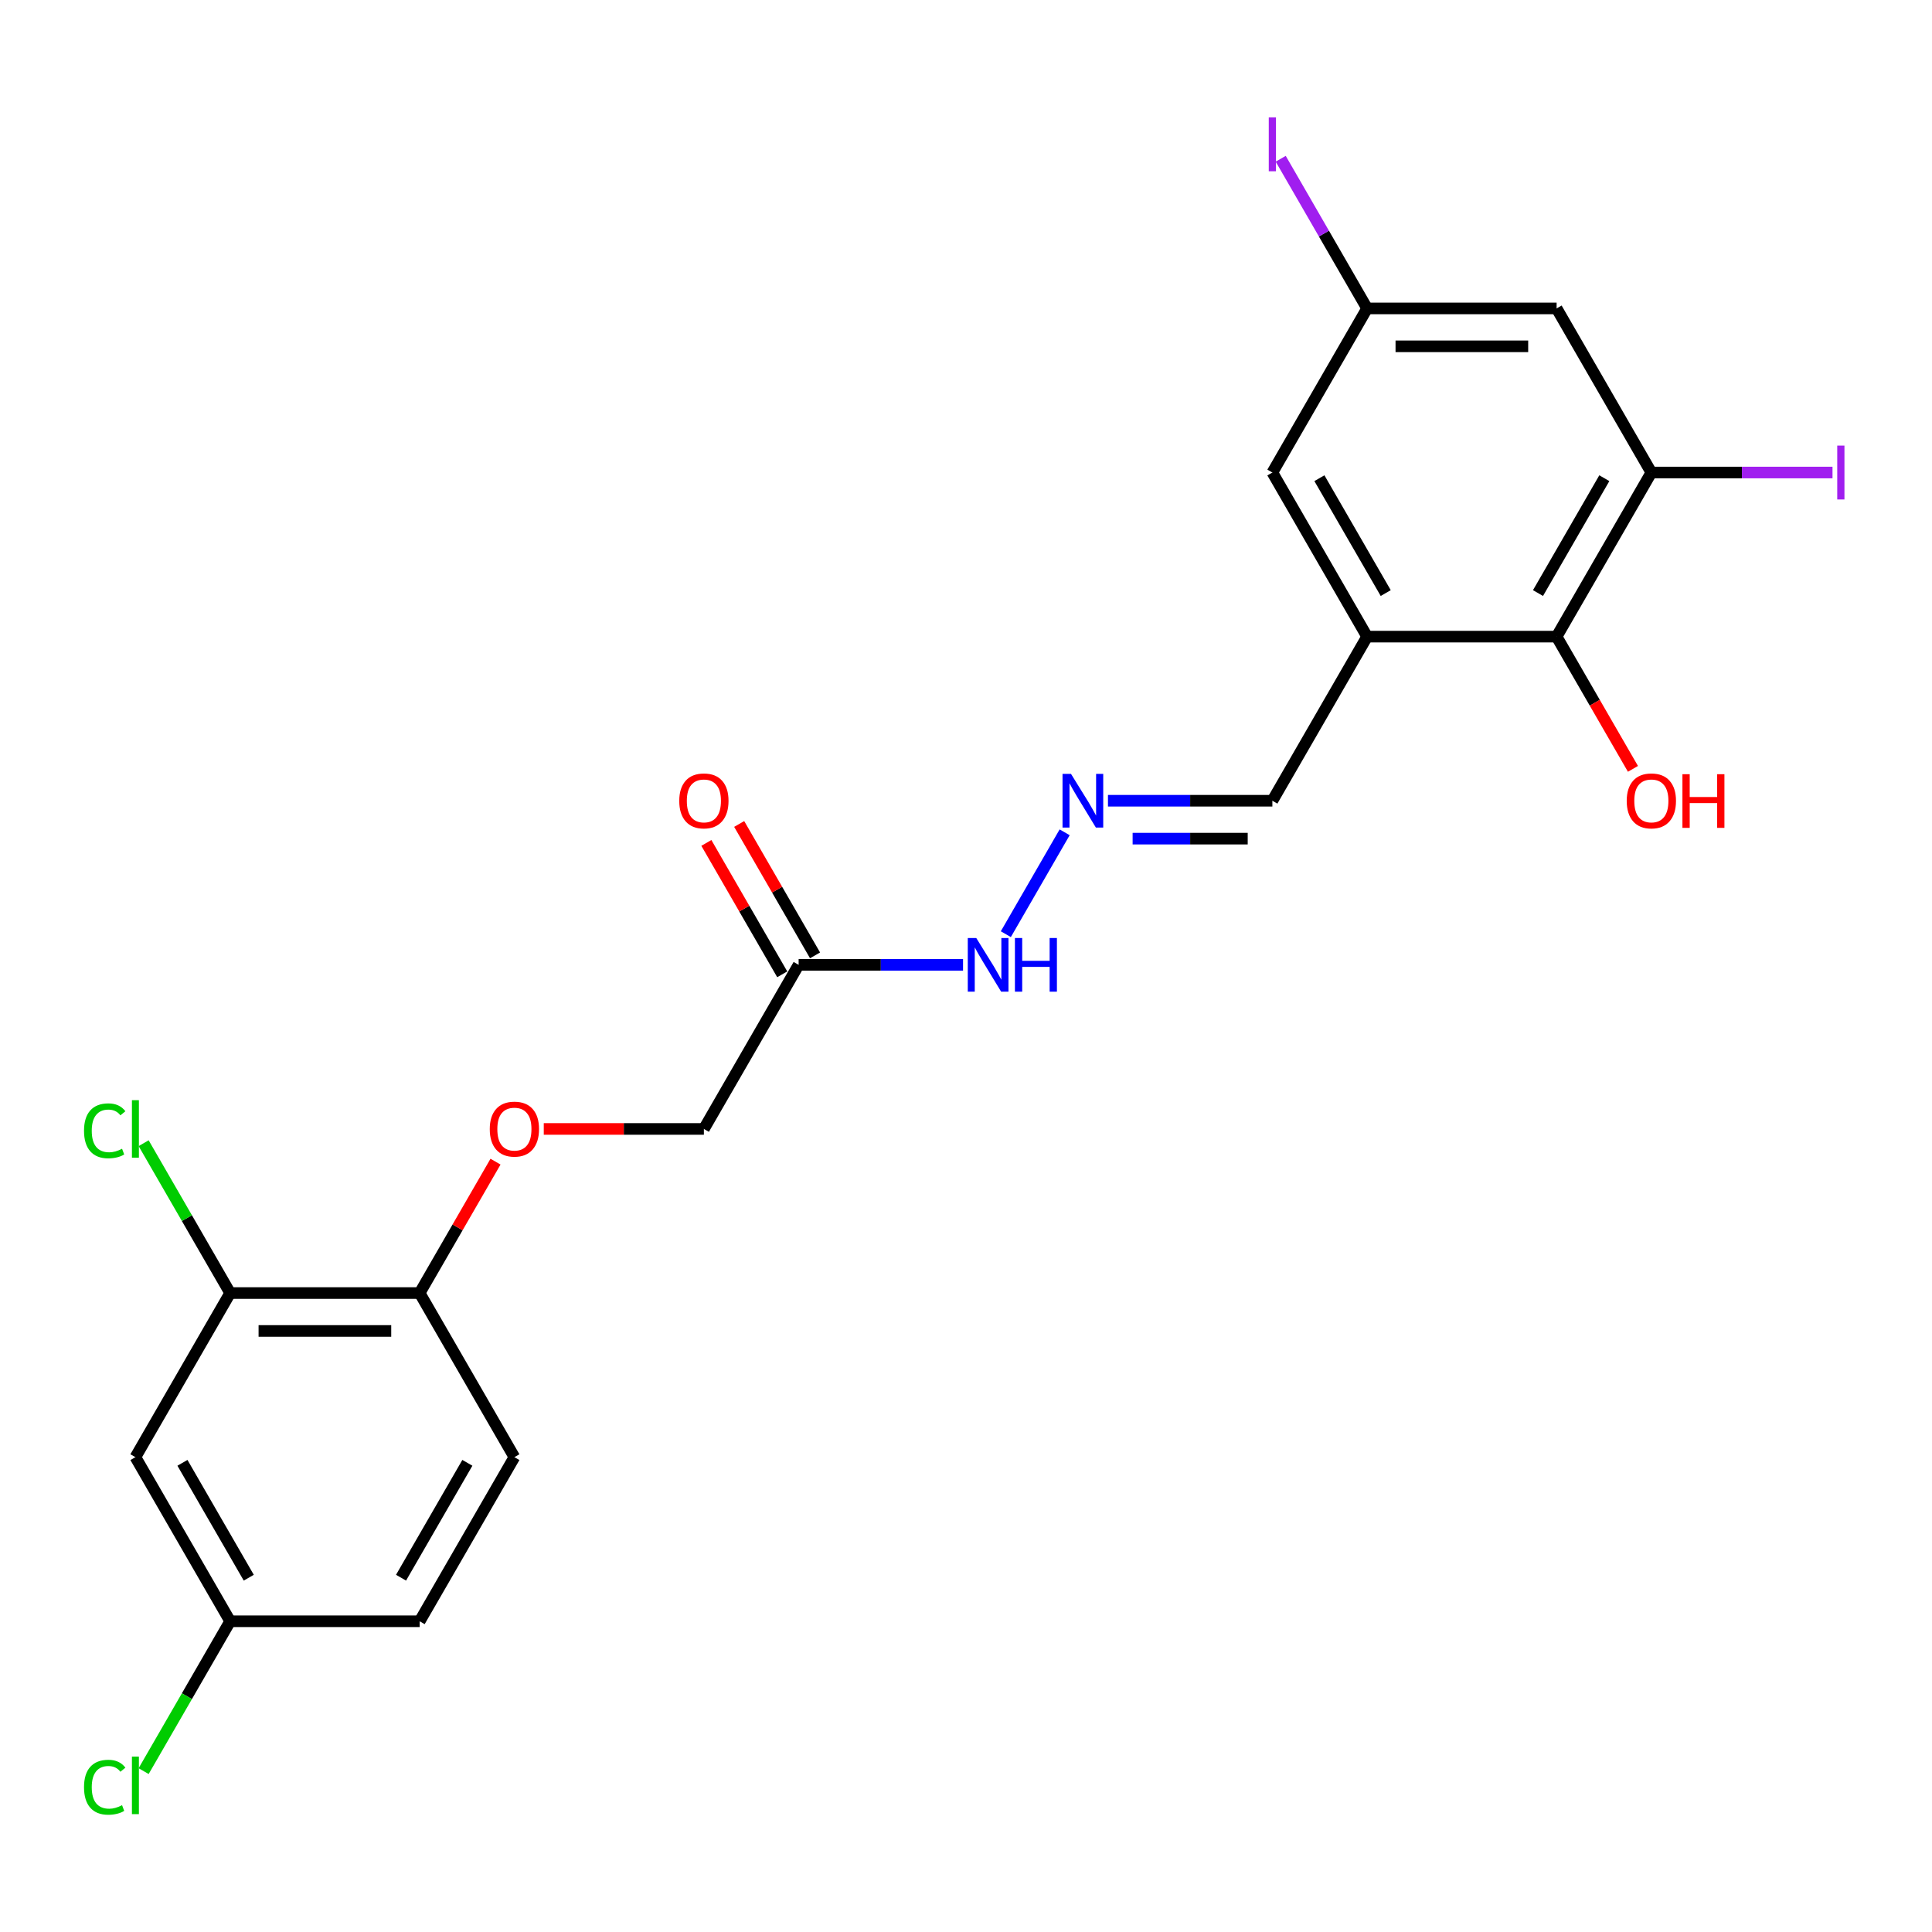 <?xml version='1.0' encoding='iso-8859-1'?>
<svg version='1.1' baseProfile='full'
              xmlns='http://www.w3.org/2000/svg'
                      xmlns:rdkit='http://www.rdkit.org/xml'
                      xmlns:xlink='http://www.w3.org/1999/xlink'
                  xml:space='preserve'
width='1000px' height='1000px' viewBox='0 0 1000 1000'>
<!-- END OF HEADER -->
<rect style='opacity:1.0;fill:#FFFFFF;stroke:none' width='1000' height='1000' x='0' y='0'> </rect>
<path class='bond-1' d='M 707.617,329.519 L 805.698,329.519' style='fill:none;fill-rule:evenodd;stroke:#000000;stroke-width:6px;stroke-linecap:butt;stroke-linejoin:miter;stroke-opacity:1' />
<path class='bond-7' d='M 707.617,329.519 L 658.576,244.578' style='fill:none;fill-rule:evenodd;stroke:#000000;stroke-width:6px;stroke-linecap:butt;stroke-linejoin:miter;stroke-opacity:1' />
<path class='bond-7' d='M 717.249,306.97 L 682.92,247.511' style='fill:none;fill-rule:evenodd;stroke:#000000;stroke-width:6px;stroke-linecap:butt;stroke-linejoin:miter;stroke-opacity:1' />
<path class='bond-12' d='M 707.617,329.519 L 658.576,414.46' style='fill:none;fill-rule:evenodd;stroke:#000000;stroke-width:6px;stroke-linecap:butt;stroke-linejoin:miter;stroke-opacity:1' />
<path class='bond-0' d='M 854.738,244.578 L 805.698,329.519' style='fill:none;fill-rule:evenodd;stroke:#000000;stroke-width:6px;stroke-linecap:butt;stroke-linejoin:miter;stroke-opacity:1' />
<path class='bond-0' d='M 830.394,247.511 L 796.066,306.97' style='fill:none;fill-rule:evenodd;stroke:#000000;stroke-width:6px;stroke-linecap:butt;stroke-linejoin:miter;stroke-opacity:1' />
<path class='bond-17' d='M 854.738,244.578 L 901.621,244.578' style='fill:none;fill-rule:evenodd;stroke:#000000;stroke-width:6px;stroke-linecap:butt;stroke-linejoin:miter;stroke-opacity:1' />
<path class='bond-17' d='M 901.621,244.578 L 948.504,244.578' style='fill:none;fill-rule:evenodd;stroke:#A01EEF;stroke-width:6px;stroke-linecap:butt;stroke-linejoin:miter;stroke-opacity:1' />
<path class='bond-23' d='M 854.738,244.578 L 805.698,159.637' style='fill:none;fill-rule:evenodd;stroke:#000000;stroke-width:6px;stroke-linecap:butt;stroke-linejoin:miter;stroke-opacity:1' />
<path class='bond-19' d='M 805.698,329.519 L 825.456,363.741' style='fill:none;fill-rule:evenodd;stroke:#000000;stroke-width:6px;stroke-linecap:butt;stroke-linejoin:miter;stroke-opacity:1' />
<path class='bond-19' d='M 825.456,363.741 L 845.214,397.962' style='fill:none;fill-rule:evenodd;stroke:#FF0000;stroke-width:6px;stroke-linecap:butt;stroke-linejoin:miter;stroke-opacity:1' />
<path class='bond-2' d='M 413.373,499.4 L 455.921,499.4' style='fill:none;fill-rule:evenodd;stroke:#000000;stroke-width:6px;stroke-linecap:butt;stroke-linejoin:miter;stroke-opacity:1' />
<path class='bond-2' d='M 455.921,499.4 L 498.468,499.4' style='fill:none;fill-rule:evenodd;stroke:#0000FF;stroke-width:6px;stroke-linecap:butt;stroke-linejoin:miter;stroke-opacity:1' />
<path class='bond-13' d='M 421.867,494.496 L 402.234,460.49' style='fill:none;fill-rule:evenodd;stroke:#000000;stroke-width:6px;stroke-linecap:butt;stroke-linejoin:miter;stroke-opacity:1' />
<path class='bond-13' d='M 402.234,460.49 L 382.6,426.484' style='fill:none;fill-rule:evenodd;stroke:#FF0000;stroke-width:6px;stroke-linecap:butt;stroke-linejoin:miter;stroke-opacity:1' />
<path class='bond-13' d='M 404.879,504.305 L 385.246,470.299' style='fill:none;fill-rule:evenodd;stroke:#000000;stroke-width:6px;stroke-linecap:butt;stroke-linejoin:miter;stroke-opacity:1' />
<path class='bond-13' d='M 385.246,470.299 L 365.612,436.293' style='fill:none;fill-rule:evenodd;stroke:#FF0000;stroke-width:6px;stroke-linecap:butt;stroke-linejoin:miter;stroke-opacity:1' />
<path class='bond-14' d='M 413.373,499.4 L 364.332,584.341' style='fill:none;fill-rule:evenodd;stroke:#000000;stroke-width:6px;stroke-linecap:butt;stroke-linejoin:miter;stroke-opacity:1' />
<path class='bond-3' d='M 805.698,159.637 L 707.617,159.637' style='fill:none;fill-rule:evenodd;stroke:#000000;stroke-width:6px;stroke-linecap:butt;stroke-linejoin:miter;stroke-opacity:1' />
<path class='bond-3' d='M 790.986,179.254 L 722.329,179.254' style='fill:none;fill-rule:evenodd;stroke:#000000;stroke-width:6px;stroke-linecap:butt;stroke-linejoin:miter;stroke-opacity:1' />
<path class='bond-4' d='M 119.13,669.282 L 217.211,669.282' style='fill:none;fill-rule:evenodd;stroke:#000000;stroke-width:6px;stroke-linecap:butt;stroke-linejoin:miter;stroke-opacity:1' />
<path class='bond-4' d='M 133.842,688.898 L 202.499,688.898' style='fill:none;fill-rule:evenodd;stroke:#000000;stroke-width:6px;stroke-linecap:butt;stroke-linejoin:miter;stroke-opacity:1' />
<path class='bond-6' d='M 119.13,669.282 L 70.089,754.223' style='fill:none;fill-rule:evenodd;stroke:#000000;stroke-width:6px;stroke-linecap:butt;stroke-linejoin:miter;stroke-opacity:1' />
<path class='bond-18' d='M 119.13,669.282 L 96.738,630.498' style='fill:none;fill-rule:evenodd;stroke:#000000;stroke-width:6px;stroke-linecap:butt;stroke-linejoin:miter;stroke-opacity:1' />
<path class='bond-18' d='M 96.738,630.498 L 74.346,591.714' style='fill:none;fill-rule:evenodd;stroke:#00CC00;stroke-width:6px;stroke-linecap:butt;stroke-linejoin:miter;stroke-opacity:1' />
<path class='bond-5' d='M 573.481,414.46 L 616.028,414.46' style='fill:none;fill-rule:evenodd;stroke:#0000FF;stroke-width:6px;stroke-linecap:butt;stroke-linejoin:miter;stroke-opacity:1' />
<path class='bond-5' d='M 616.028,414.46 L 658.576,414.46' style='fill:none;fill-rule:evenodd;stroke:#000000;stroke-width:6px;stroke-linecap:butt;stroke-linejoin:miter;stroke-opacity:1' />
<path class='bond-5' d='M 586.245,434.076 L 616.028,434.076' style='fill:none;fill-rule:evenodd;stroke:#0000FF;stroke-width:6px;stroke-linecap:butt;stroke-linejoin:miter;stroke-opacity:1' />
<path class='bond-5' d='M 616.028,434.076 L 645.812,434.076' style='fill:none;fill-rule:evenodd;stroke:#000000;stroke-width:6px;stroke-linecap:butt;stroke-linejoin:miter;stroke-opacity:1' />
<path class='bond-10' d='M 551.061,430.8 L 520.616,483.532' style='fill:none;fill-rule:evenodd;stroke:#0000FF;stroke-width:6px;stroke-linecap:butt;stroke-linejoin:miter;stroke-opacity:1' />
<path class='bond-24' d='M 70.089,754.223 L 119.13,839.164' style='fill:none;fill-rule:evenodd;stroke:#000000;stroke-width:6px;stroke-linecap:butt;stroke-linejoin:miter;stroke-opacity:1' />
<path class='bond-24' d='M 94.433,757.156 L 128.762,816.614' style='fill:none;fill-rule:evenodd;stroke:#000000;stroke-width:6px;stroke-linecap:butt;stroke-linejoin:miter;stroke-opacity:1' />
<path class='bond-9' d='M 658.576,244.578 L 707.617,159.637' style='fill:none;fill-rule:evenodd;stroke:#000000;stroke-width:6px;stroke-linecap:butt;stroke-linejoin:miter;stroke-opacity:1' />
<path class='bond-8' d='M 217.211,669.282 L 236.844,635.276' style='fill:none;fill-rule:evenodd;stroke:#000000;stroke-width:6px;stroke-linecap:butt;stroke-linejoin:miter;stroke-opacity:1' />
<path class='bond-8' d='M 236.844,635.276 L 256.477,601.27' style='fill:none;fill-rule:evenodd;stroke:#FF0000;stroke-width:6px;stroke-linecap:butt;stroke-linejoin:miter;stroke-opacity:1' />
<path class='bond-15' d='M 217.211,669.282 L 266.251,754.223' style='fill:none;fill-rule:evenodd;stroke:#000000;stroke-width:6px;stroke-linecap:butt;stroke-linejoin:miter;stroke-opacity:1' />
<path class='bond-20' d='M 707.617,159.637 L 685.254,120.904' style='fill:none;fill-rule:evenodd;stroke:#000000;stroke-width:6px;stroke-linecap:butt;stroke-linejoin:miter;stroke-opacity:1' />
<path class='bond-20' d='M 685.254,120.904 L 662.892,82.171' style='fill:none;fill-rule:evenodd;stroke:#A01EEF;stroke-width:6px;stroke-linecap:butt;stroke-linejoin:miter;stroke-opacity:1' />
<path class='bond-11' d='M 281.454,584.341 L 322.893,584.341' style='fill:none;fill-rule:evenodd;stroke:#FF0000;stroke-width:6px;stroke-linecap:butt;stroke-linejoin:miter;stroke-opacity:1' />
<path class='bond-11' d='M 322.893,584.341 L 364.332,584.341' style='fill:none;fill-rule:evenodd;stroke:#000000;stroke-width:6px;stroke-linecap:butt;stroke-linejoin:miter;stroke-opacity:1' />
<path class='bond-21' d='M 266.251,754.223 L 217.211,839.164' style='fill:none;fill-rule:evenodd;stroke:#000000;stroke-width:6px;stroke-linecap:butt;stroke-linejoin:miter;stroke-opacity:1' />
<path class='bond-21' d='M 241.907,757.156 L 207.579,816.614' style='fill:none;fill-rule:evenodd;stroke:#000000;stroke-width:6px;stroke-linecap:butt;stroke-linejoin:miter;stroke-opacity:1' />
<path class='bond-16' d='M 119.13,839.164 L 217.211,839.164' style='fill:none;fill-rule:evenodd;stroke:#000000;stroke-width:6px;stroke-linecap:butt;stroke-linejoin:miter;stroke-opacity:1' />
<path class='bond-22' d='M 119.13,839.164 L 96.738,877.948' style='fill:none;fill-rule:evenodd;stroke:#000000;stroke-width:6px;stroke-linecap:butt;stroke-linejoin:miter;stroke-opacity:1' />
<path class='bond-22' d='M 96.738,877.948 L 74.346,916.732' style='fill:none;fill-rule:evenodd;stroke:#00CC00;stroke-width:6px;stroke-linecap:butt;stroke-linejoin:miter;stroke-opacity:1' />
<path  class='atom-6' d='M 554.355 400.571
L 563.457 415.284
Q 564.359 416.735, 565.811 419.364
Q 567.262 421.992, 567.341 422.149
L 567.341 400.571
L 571.029 400.571
L 571.029 428.348
L 567.223 428.348
L 557.454 412.263
Q 556.317 410.38, 555.1 408.222
Q 553.923 406.064, 553.57 405.397
L 553.57 428.348
L 549.961 428.348
L 549.961 400.571
L 554.355 400.571
' fill='#0000FF'/>
<path  class='atom-11' d='M 505.314 485.512
L 514.416 500.224
Q 515.319 501.676, 516.77 504.305
Q 518.222 506.933, 518.3 507.09
L 518.3 485.512
L 521.988 485.512
L 521.988 513.289
L 518.183 513.289
L 508.414 497.203
Q 507.276 495.32, 506.06 493.163
Q 504.883 491.005, 504.53 490.338
L 504.53 513.289
L 500.92 513.289
L 500.92 485.512
L 505.314 485.512
' fill='#0000FF'/>
<path  class='atom-11' d='M 525.323 485.512
L 529.089 485.512
L 529.089 497.321
L 543.291 497.321
L 543.291 485.512
L 547.058 485.512
L 547.058 513.289
L 543.291 513.289
L 543.291 500.46
L 529.089 500.46
L 529.089 513.289
L 525.323 513.289
L 525.323 485.512
' fill='#0000FF'/>
<path  class='atom-12' d='M 253.501 584.42
Q 253.501 577.75, 256.796 574.023
Q 260.092 570.296, 266.251 570.296
Q 272.411 570.296, 275.706 574.023
Q 279.002 577.75, 279.002 584.42
Q 279.002 591.168, 275.667 595.013
Q 272.332 598.818, 266.251 598.818
Q 260.131 598.818, 256.796 595.013
Q 253.501 591.207, 253.501 584.42
M 266.251 595.679
Q 270.488 595.679, 272.764 592.855
Q 275.079 589.991, 275.079 584.42
Q 275.079 578.966, 272.764 576.22
Q 270.488 573.435, 266.251 573.435
Q 262.014 573.435, 259.699 576.181
Q 257.424 578.927, 257.424 584.42
Q 257.424 590.03, 259.699 592.855
Q 262.014 595.679, 266.251 595.679
' fill='#FF0000'/>
<path  class='atom-14' d='M 351.582 414.538
Q 351.582 407.869, 354.877 404.142
Q 358.173 400.414, 364.332 400.414
Q 370.492 400.414, 373.788 404.142
Q 377.083 407.869, 377.083 414.538
Q 377.083 421.286, 373.748 425.131
Q 370.414 428.936, 364.332 428.936
Q 358.212 428.936, 354.877 425.131
Q 351.582 421.325, 351.582 414.538
M 364.332 425.798
Q 368.57 425.798, 370.845 422.973
Q 373.16 420.109, 373.16 414.538
Q 373.16 409.085, 370.845 406.339
Q 368.57 403.553, 364.332 403.553
Q 360.095 403.553, 357.781 406.299
Q 355.505 409.046, 355.505 414.538
Q 355.505 420.148, 357.781 422.973
Q 360.095 425.798, 364.332 425.798
' fill='#FF0000'/>
<path  class='atom-18' d='M 950.956 230.631
L 954.683 230.631
L 954.683 258.525
L 950.956 258.525
L 950.956 230.631
' fill='#A01EEF'/>
<path  class='atom-19' d='M 43.489 585.302
Q 43.489 578.398, 46.706 574.788
Q 49.963 571.14, 56.122 571.14
Q 61.85 571.14, 64.91 575.181
L 62.321 577.299
Q 60.085 574.357, 56.122 574.357
Q 51.924 574.357, 49.688 577.181
Q 47.491 579.967, 47.491 585.302
Q 47.491 590.795, 49.767 593.62
Q 52.081 596.445, 56.554 596.445
Q 59.614 596.445, 63.184 594.601
L 64.282 597.543
Q 62.831 598.485, 60.634 599.034
Q 58.437 599.583, 56.005 599.583
Q 49.963 599.583, 46.706 595.895
Q 43.489 592.207, 43.489 585.302
' fill='#00CC00'/>
<path  class='atom-19' d='M 68.284 569.453
L 71.894 569.453
L 71.894 599.23
L 68.284 599.23
L 68.284 569.453
' fill='#00CC00'/>
<path  class='atom-20' d='M 841.988 414.538
Q 841.988 407.869, 845.283 404.142
Q 848.579 400.414, 854.738 400.414
Q 860.898 400.414, 864.193 404.142
Q 867.489 407.869, 867.489 414.538
Q 867.489 421.286, 864.154 425.131
Q 860.819 428.936, 854.738 428.936
Q 848.618 428.936, 845.283 425.131
Q 841.988 421.325, 841.988 414.538
M 854.738 425.798
Q 858.976 425.798, 861.251 422.973
Q 863.566 420.109, 863.566 414.538
Q 863.566 409.085, 861.251 406.339
Q 858.976 403.553, 854.738 403.553
Q 850.501 403.553, 848.187 406.299
Q 845.911 409.046, 845.911 414.538
Q 845.911 420.148, 848.187 422.973
Q 850.501 425.798, 854.738 425.798
' fill='#FF0000'/>
<path  class='atom-20' d='M 870.824 400.728
L 874.59 400.728
L 874.59 412.537
L 888.792 412.537
L 888.792 400.728
L 892.559 400.728
L 892.559 428.505
L 888.792 428.505
L 888.792 415.676
L 874.59 415.676
L 874.59 428.505
L 870.824 428.505
L 870.824 400.728
' fill='#FF0000'/>
<path  class='atom-21' d='M 656.712 60.749
L 660.44 60.749
L 660.44 88.644
L 656.712 88.644
L 656.712 60.749
' fill='#A01EEF'/>
<path  class='atom-23' d='M 43.489 925.066
Q 43.489 918.161, 46.706 914.551
Q 49.963 910.903, 56.122 910.903
Q 61.85 910.903, 64.91 914.944
L 62.321 917.062
Q 60.085 914.12, 56.122 914.12
Q 51.924 914.12, 49.688 916.945
Q 47.491 919.73, 47.491 925.066
Q 47.491 930.558, 49.767 933.383
Q 52.081 936.208, 56.554 936.208
Q 59.614 936.208, 63.184 934.364
L 64.282 937.306
Q 62.831 938.248, 60.634 938.797
Q 58.437 939.346, 56.005 939.346
Q 49.963 939.346, 46.706 935.658
Q 43.489 931.971, 43.489 925.066
' fill='#00CC00'/>
<path  class='atom-23' d='M 68.284 909.216
L 71.894 909.216
L 71.894 938.993
L 68.284 938.993
L 68.284 909.216
' fill='#00CC00'/>
</svg>
